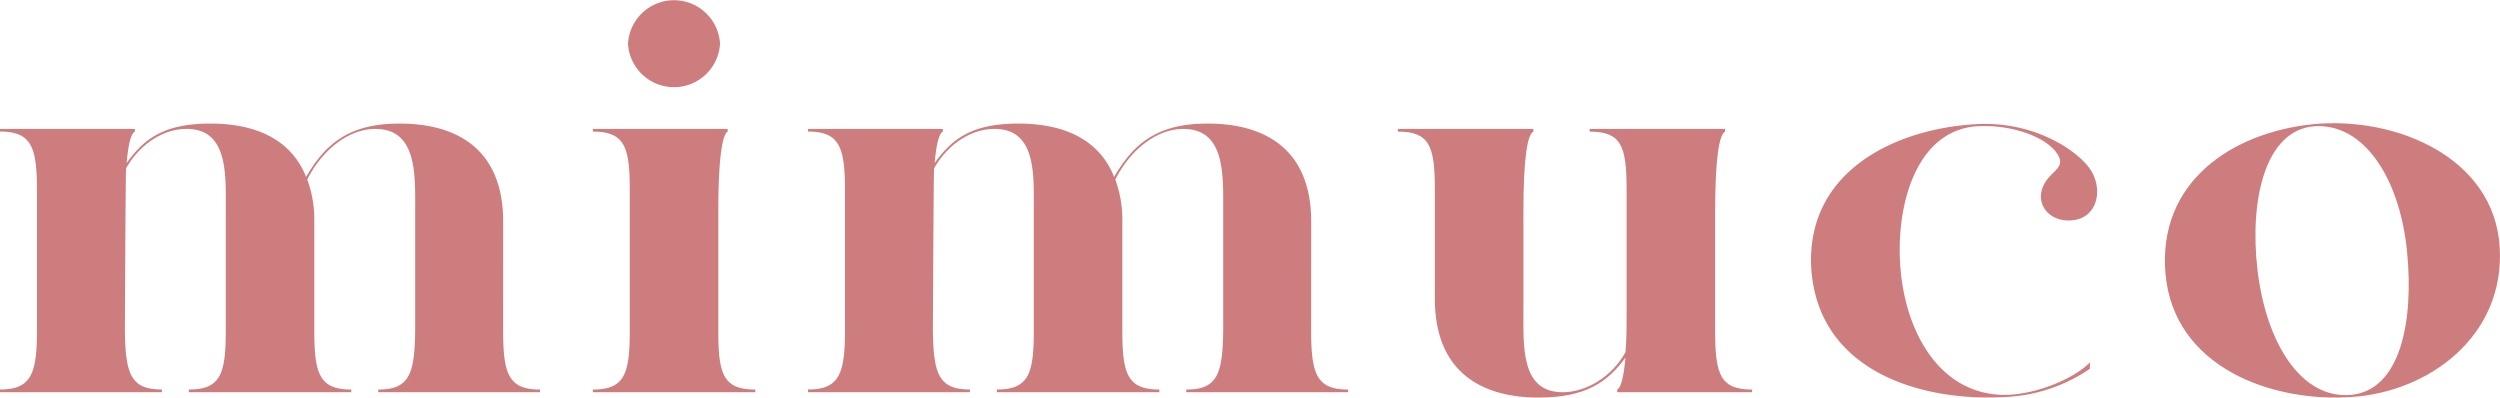 <svg xmlns="http://www.w3.org/2000/svg" width="402.007" height="63.927" viewBox="0 0 402.007 63.927">
  <g id="グループ_2353" data-name="グループ 2353" transform="translate(-288.665 -503.314)">
    <path id="パス_1" data-name="パス 1" d="M369.572,557.552c0,7.026.941,9.425,5.94,9.425v.43H349.488v-.43c5,0,5.844-2.484,5.939-9.425v-19.2c0-5.827.376-13.283-6.41-13.283-4.342,0-8.585,3.427-10.94,8.14a18.785,18.785,0,0,1,1.13,6.77v17.569c0,6.941.85,9.425,5.944,9.425v.43H319.028v-.43c5.092,0,5.941-2.484,5.941-9.425v-19.2c0-5.827.474-13.283-6.317-13.283-3.771,0-7.543,2.486-9.714,6.343-.093,1.8-.189,26.136-.189,26.136.1,6.941.943,9.425,5.941,9.425v.43H288.665v-.43c4.993,0,5.941-2.484,5.941-9.425v-22.71c0-6.941-.947-9.339-5.941-9.339v-.43h21.689v.43c-.569.257-1.041,1.8-1.324,5.055,2.83-3.942,6.037-6.342,13.487-6.342s13.012,2.659,15.37,8.571c3.111-5.314,6.882-8.571,15-8.571,10.087,0,16.69,4.8,16.69,15.767Z" transform="translate(0 -1.022)" fill="#ce7d7e"/>
    <path id="パス_2" data-name="パス 2" d="M394.549,510.34a7.412,7.412,0,0,1,14.8,0,7.412,7.412,0,0,1-14.8,0m14.524,46.276c0,6.941.846,9.339,5.941,9.339v.43h-26.12v-.43c5.089,0,5.941-2.484,5.941-9.425V533.82c0-6.942-.851-9.341-5.941-9.341v-.428H410.58v.428c-.847.43-1.507,4.2-1.507,12.855v19.281Z" transform="translate(-4.901 0)" fill="#ce7d7e"/>
    <path id="パス_3" data-name="パス 3" d="M506.184,557.552c0,7.026.941,9.425,5.94,9.425v.43H486.1v-.43c5,0,5.845-2.484,5.939-9.425v-19.2c0-5.827.378-13.283-6.41-13.283-4.342,0-8.584,3.427-10.937,8.14a18.844,18.844,0,0,1,1.127,6.77v17.569c0,6.941.85,9.425,5.944,9.425v.43H455.64v-.43c5.092,0,5.94-2.484,5.94-9.425v-19.2c0-5.827.474-13.283-6.317-13.283-3.771,0-7.543,2.486-9.714,6.343-.094,1.8-.189,26.136-.189,26.136.1,6.941.943,9.425,5.942,9.425v.43H425.277v-.43c4.993,0,5.94-2.484,5.94-9.425v-22.71c0-6.941-.947-9.339-5.94-9.339v-.43h21.689v.43c-.566.257-1.038,1.8-1.324,5.055,2.829-3.942,6.037-6.342,13.488-6.342s13.012,2.659,15.37,8.571c3.111-5.314,6.883-8.571,15-8.571,10.089,0,16.69,4.8,16.69,15.767Z" transform="translate(-6.68 -1.022)" fill="#ce7d7e"/>
    <path id="パス_4" data-name="パス 4" d="M576.023,557.682c0,6.941.851,9.339,5.944,9.339v.43H560.276v-.43c.567-.257,1.037-1.882,1.322-5.14-2.924,4.029-6.505,6.427-13.957,6.427-10,0-16.691-4.8-16.691-15.855V534.887c0-7.027-.848-9.341-5.943-9.341v-.429h21.785v.429c-.945.43-1.6,4.2-1.6,12.854v15.77c0,5.824-.472,13.281,6.314,13.281,3.773,0,7.923-2.486,10.092-6.426.186-1.8.186-4.114.186-6.855V534.887c0-7.027-.847-9.341-5.941-9.341v-.429h21.786v.429c-.945.43-1.606,4.2-1.606,12.854v19.282Z" transform="translate(-11.557 -1.066)" fill="#ce7d7e"/>
    <path id="パス_5" data-name="パス 5" d="M639.7,562.611v1.026a26.136,26.136,0,0,1-13.673,4.544c-13.484.77-29.894-4.113-31.119-20.48-1.035-15.767,13.484-22.709,26.591-23.4,9.525-.515,16.693,4.544,18.485,7.629s.847,7.282-2.83,7.8-6.13-2.229-5.092-5.142,4.244-3.084,2.169-5.826c-1.888-2.486-7.262-4.458-12.732-4.115-9.711.687-13.107,12.684-12.257,22.881.847,10.284,6.316,20.222,16.689,20.311,5.093,0,11.319-2.657,13.769-5.228" transform="translate(-14.973 -1.025)" fill="#ce7d7e"/>
    <path id="パス_6" data-name="パス 6" d="M693.629,544.78c-1.227-12.169-7.167-20.738-15-20.138-7.827.685-10.373,11.825-9.05,23.137,1.412,11.827,7.071,20.74,14.99,20.053s10.186-11.653,9.055-23.052m-9.055,23.393c-12.636.856-28.478-4.712-29.794-19.881-1.229-14.568,10.466-22.622,23.759-23.993,13.392-1.287,29.139,5.4,29.99,19.8.847,14.225-11.319,23.309-23.955,24.078" transform="translate(-17.899 -1.018)" fill="#ce7d7e"/>
  </g>
</svg>
